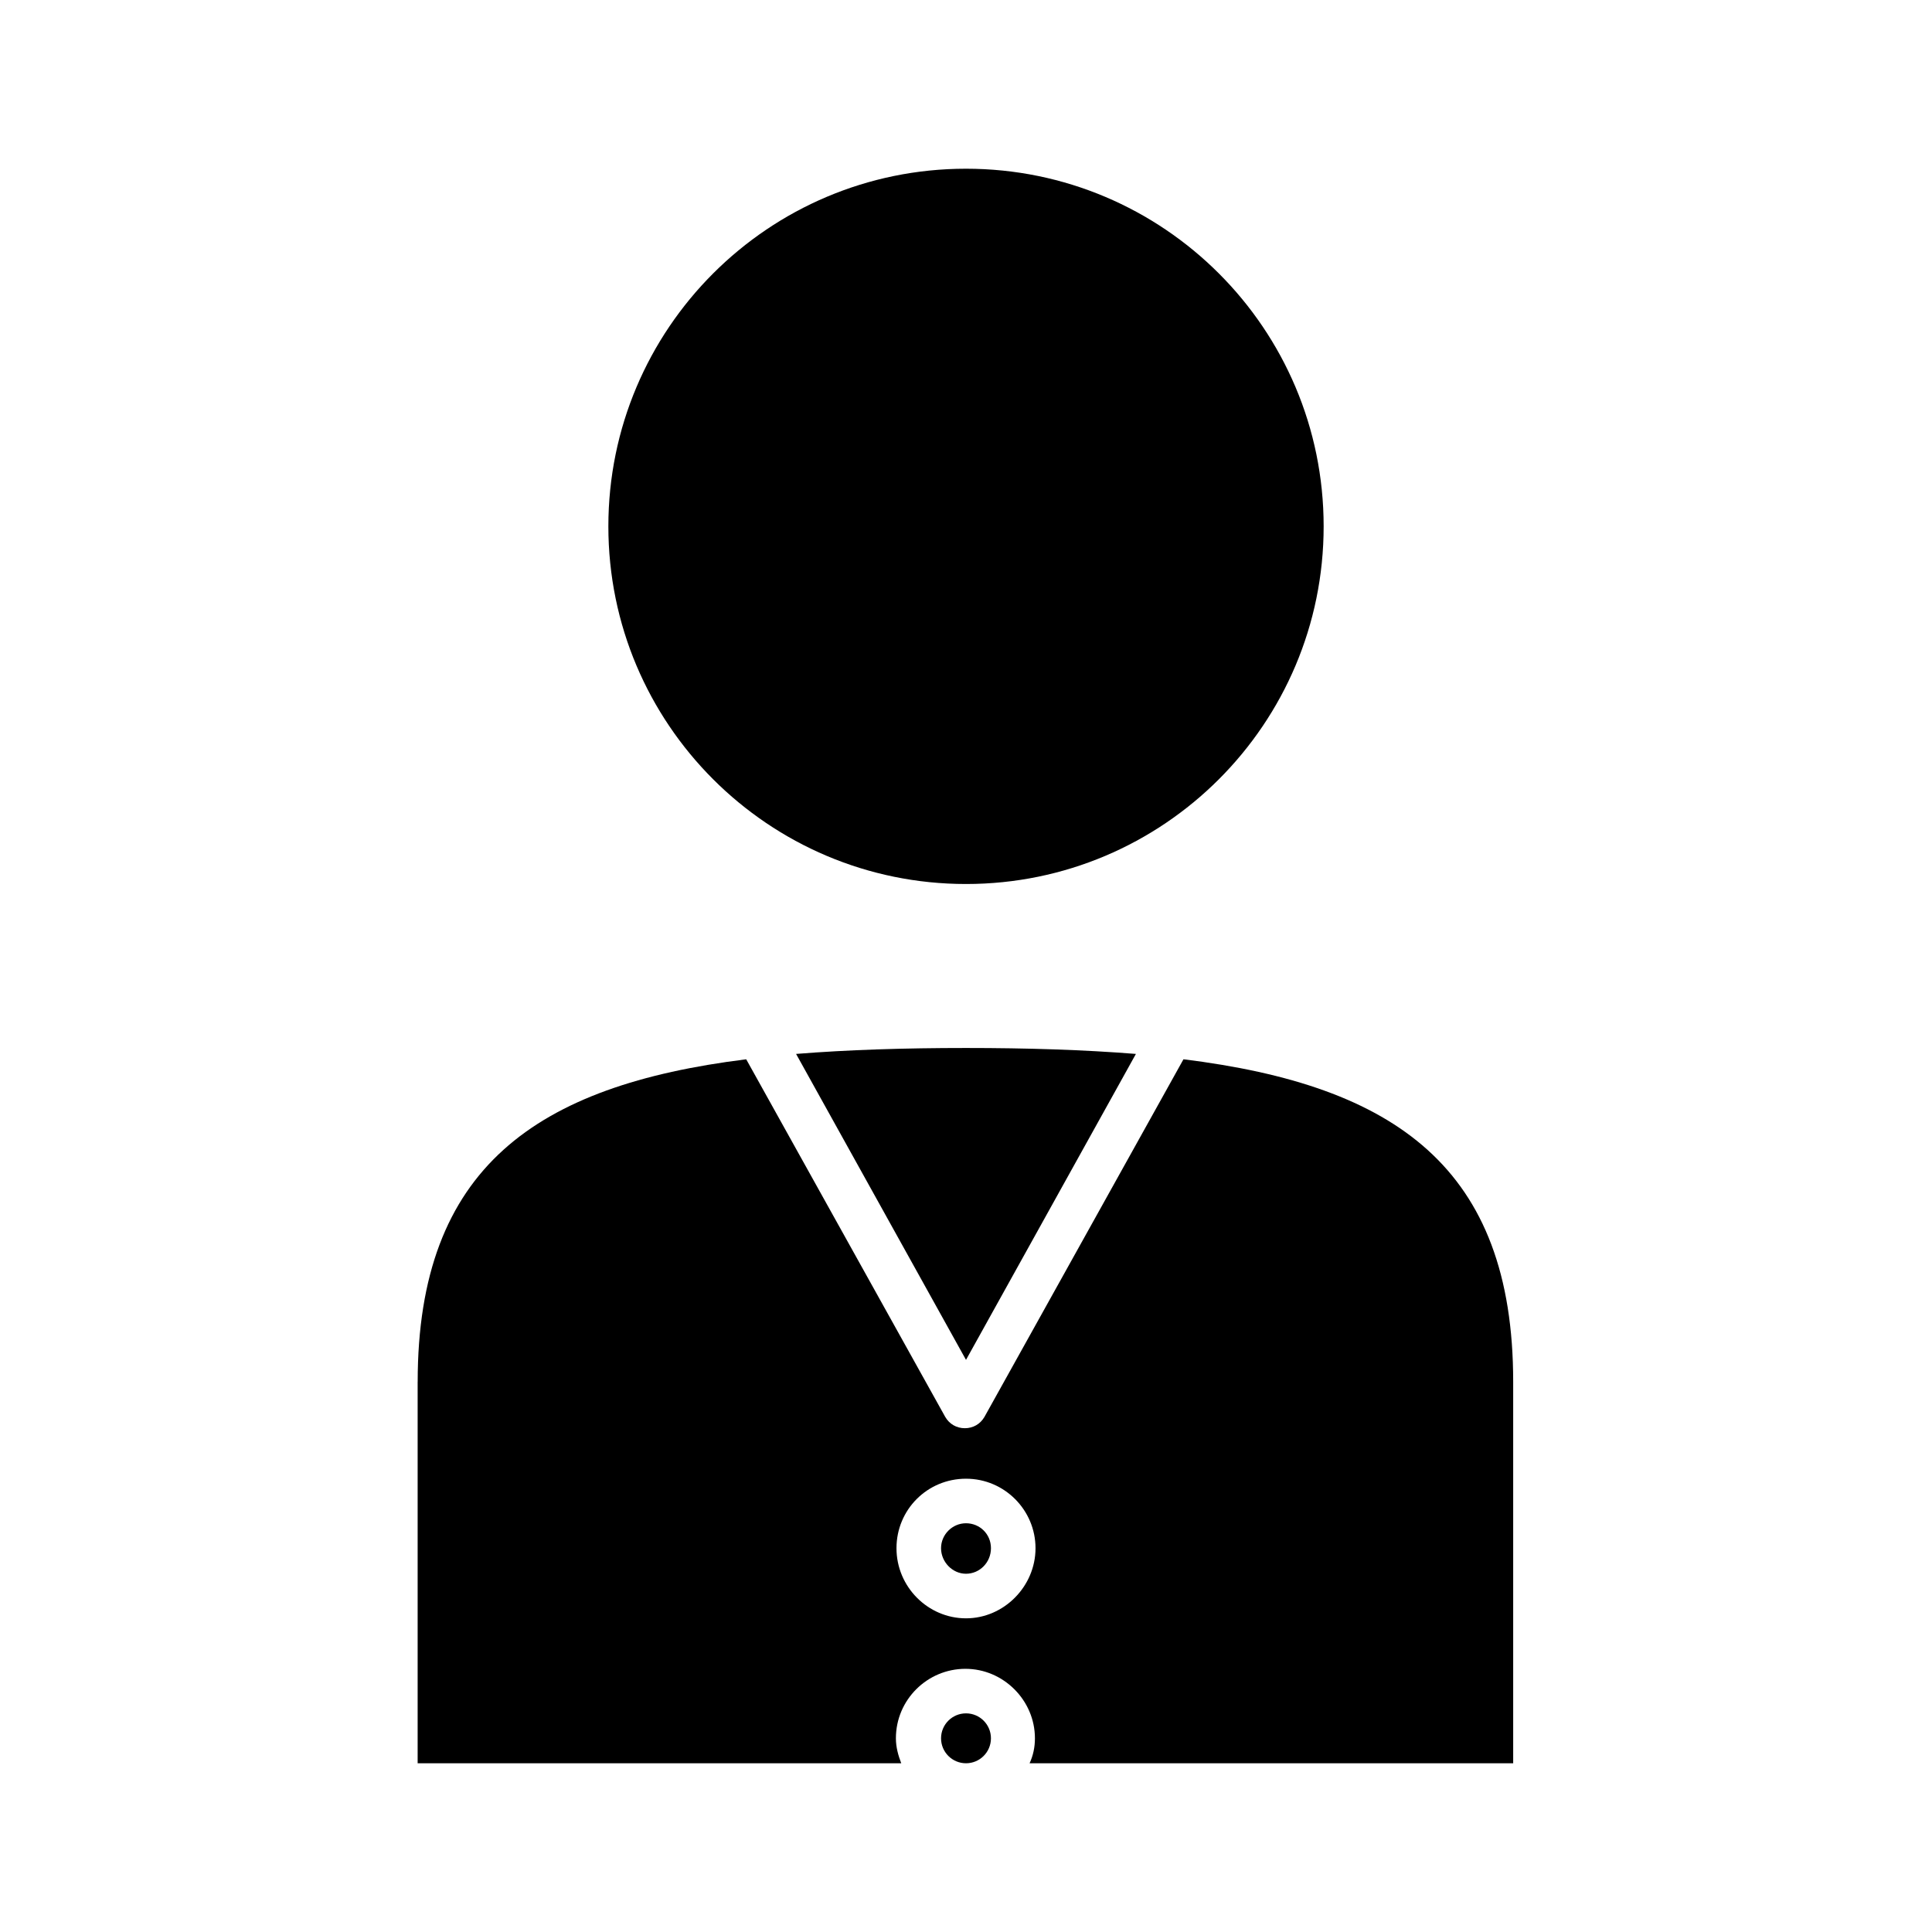 <?xml version="1.0" encoding="UTF-8"?>
<!-- Uploaded to: ICON Repo, www.svgrepo.com, Generator: ICON Repo Mixer Tools -->
<svg fill="#000000" width="800px" height="800px" version="1.1" viewBox="144 144 512 512" xmlns="http://www.w3.org/2000/svg">
 <g>
  <path d="m400 561.06c3.621 0 6.613-2.992 6.613-6.769 0-3.777-2.992-6.613-6.613-6.613s-6.613 2.992-6.613 6.613c0 3.621 2.992 6.769 6.613 6.769z"/>
  <path d="m494.78 283.49c0 52.344-42.434 94.781-94.777 94.781-52.348 0-94.781-42.438-94.781-94.781s42.434-94.777 94.781-94.777c52.344 0 94.777 42.434 94.777 94.777"/>
  <path d="m254.68 510.21v101.08h128.16c-0.789-2.047-1.418-4.25-1.418-6.613 0-10.234 8.344-18.422 18.422-18.422s18.422 8.344 18.422 18.422c0 2.363-0.473 4.566-1.418 6.613h128.16v-101.08c0-56.836-31.332-78.562-87.379-85.488l-52.742 94.777c-1.102 1.891-2.992 2.992-5.195 2.992s-4.094-1.102-5.195-2.992l-52.742-94.777c-55.578 6.926-87.066 28.652-87.066 85.488zm145.32 25.664c10.234 0 18.422 8.344 18.422 18.422s-8.344 18.578-18.422 18.578-18.422-8.344-18.422-18.578c0-10.238 8.188-18.422 18.422-18.422z"/>
  <path d="m354.97 423.3 45.031 81.082 45.027-81.082c-13.855-1.102-28.812-1.574-45.027-1.574-16.219 0-31.332 0.473-45.031 1.574z"/>
  <path d="m406.61 604.67c0 3.652-2.957 6.613-6.609 6.613s-6.613-2.961-6.613-6.613 2.961-6.613 6.613-6.613 6.609 2.961 6.609 6.613"/>
 </g>
</svg>